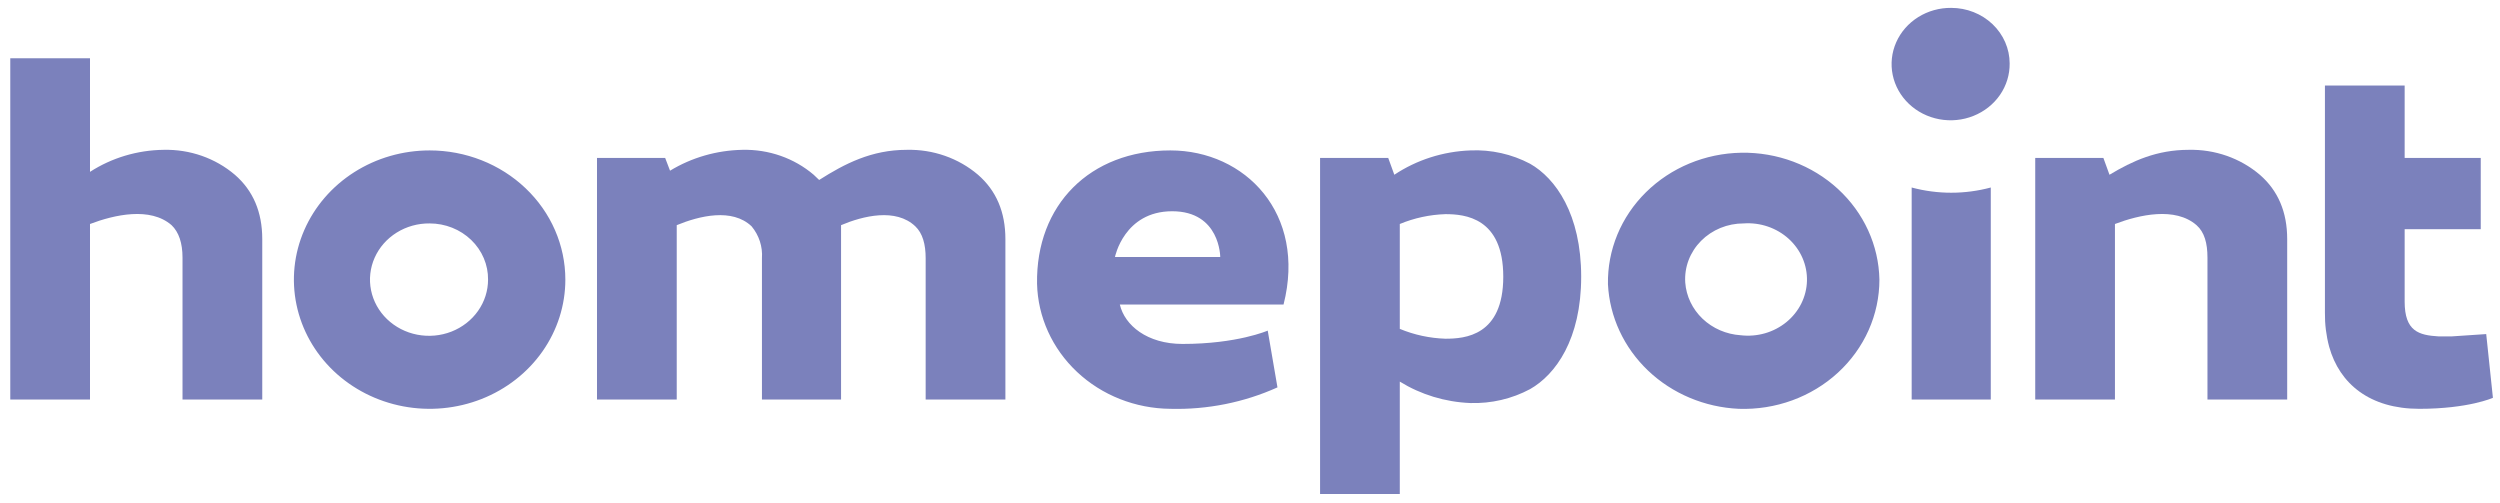 <svg xmlns="http://www.w3.org/2000/svg" width="144" height="29" viewBox="0 0 144 29" fill="none"><g clip-path="url(#clip0_174_34512)"><path d="M138.508 4.926V9.098H142.891V13.203H138.508V17.374C138.508 19.076 139.315 19.31 140.472 19.377H141.208L143.206 19.243L143.592 22.914C143.592 22.914 142.19 23.548 139.35 23.548C136.51 23.548 134.757 22.113 134.161 19.977C133.989 19.334 133.907 18.672 133.916 18.008V4.926H138.508ZM130.165 10.066C129.04 9.107 127.572 8.594 126.063 8.63C124.24 8.63 122.838 9.265 121.506 10.066L121.155 9.098H117.229V23.014H121.821V12.902C123.223 12.368 125.292 11.901 126.519 12.969C126.975 13.37 127.15 14.004 127.15 14.838V23.014H131.742V13.77C131.742 12.213 131.217 10.978 130.165 10.066ZM110.112 10.8V23.014H114.669V10.8C113.179 11.201 111.602 11.201 110.112 10.8Z" fill="#7B81BC"></path><path d="M112.391 0.454C111.715 0.447 111.053 0.633 110.488 0.986C109.924 1.339 109.482 1.844 109.221 2.437C108.959 3.03 108.889 3.683 109.019 4.315C109.149 4.946 109.473 5.525 109.951 5.98C110.429 6.435 111.038 6.744 111.701 6.868C112.364 6.992 113.05 6.925 113.673 6.675C114.296 6.426 114.827 6.006 115.198 5.469C115.569 4.931 115.763 4.301 115.756 3.658C115.756 2.808 115.401 1.993 114.77 1.392C114.139 0.792 113.283 0.454 112.391 0.454Z" fill="#7B81BC"></path><path d="M100.436 12.869C99.976 12.868 99.52 12.957 99.097 13.13C98.675 13.304 98.294 13.558 97.978 13.877C97.663 14.196 97.42 14.573 97.263 14.985C97.107 15.397 97.042 15.836 97.07 16.273C97.128 17.06 97.482 17.802 98.068 18.36C98.655 18.918 99.433 19.255 100.261 19.31C100.732 19.366 101.21 19.327 101.664 19.197C102.119 19.066 102.539 18.846 102.899 18.552C103.259 18.257 103.55 17.894 103.754 17.486C103.957 17.077 104.069 16.633 104.081 16.181C104.093 15.73 104.006 15.28 103.825 14.863C103.644 14.445 103.373 14.068 103.03 13.756C102.686 13.444 102.278 13.204 101.831 13.051C101.385 12.898 100.909 12.836 100.436 12.869ZM108.254 16.106C108.254 17.106 108.043 18.096 107.633 19.017C107.223 19.938 106.622 20.77 105.866 21.465C105.11 22.16 104.214 22.702 103.233 23.06C102.252 23.418 101.205 23.584 100.155 23.548C98.187 23.459 96.323 22.674 94.93 21.348C93.536 20.021 92.712 18.247 92.618 16.373C92.6 15.396 92.784 14.425 93.159 13.515C93.535 12.605 94.096 11.775 94.809 11.072C96.249 9.651 98.222 8.833 100.296 8.797C102.369 8.762 104.372 9.512 105.865 10.883C107.357 12.253 108.217 14.132 108.254 16.106ZM83.258 19.51C82.352 19.481 81.459 19.288 80.628 18.943V12.902C81.459 12.557 82.352 12.364 83.258 12.335C84.379 12.335 86.588 12.535 86.588 15.939C86.588 19.343 84.379 19.51 83.258 19.51ZM88.131 9.431C87.083 8.877 85.893 8.611 84.695 8.664C83.123 8.722 81.602 9.208 80.313 10.066L79.962 9.098H76.036V28.454H80.628V21.98C81.843 22.732 83.248 23.158 84.695 23.215C85.895 23.25 87.084 22.974 88.131 22.414C89.603 21.579 91.076 19.544 91.076 15.939C91.076 12.335 89.603 10.266 88.131 9.431ZM64.221 14.805C64.221 14.805 64.747 12.168 67.517 12.168C70.286 12.168 70.286 14.805 70.286 14.805H64.221ZM67.412 8.664C62.784 8.664 59.664 11.801 59.734 16.34C59.779 18.255 60.606 20.079 62.039 21.424C63.472 22.77 65.399 23.531 67.412 23.548C69.542 23.604 71.655 23.181 73.582 22.313L73.021 19.043C73.021 19.043 71.268 19.811 68.113 19.811C66.079 19.811 64.782 18.742 64.502 17.541H73.932C75.264 12.302 71.724 8.664 67.412 8.664ZM56.333 10.066C55.208 9.107 53.741 8.594 52.232 8.63C50.198 8.63 48.656 9.431 47.183 10.366L46.868 10.066C45.743 9.107 44.276 8.594 42.766 8.63C41.286 8.657 39.842 9.073 38.594 9.832L38.314 9.098H34.387V23.014H38.98V12.969C40.277 12.435 42.17 11.968 43.292 13.036C43.723 13.556 43.935 14.21 43.888 14.871V23.014H48.445V12.969C49.708 12.435 51.601 11.968 52.722 13.036C53.143 13.436 53.318 14.07 53.318 14.871V23.014H57.911V13.77C57.911 12.213 57.385 10.978 56.333 10.066ZM24.747 12.869C24.073 12.862 23.412 13.046 22.848 13.398C22.284 13.75 21.843 14.253 21.58 14.844C21.317 15.435 21.245 16.087 21.372 16.717C21.499 17.347 21.82 17.927 22.294 18.383C22.769 18.839 23.374 19.151 24.035 19.278C24.696 19.406 25.381 19.344 26.005 19.1C26.628 18.856 27.161 18.441 27.536 17.908C27.912 17.375 28.112 16.748 28.112 16.106C28.117 15.682 28.033 15.262 27.866 14.87C27.699 14.477 27.452 14.12 27.139 13.819C26.826 13.518 26.453 13.279 26.043 13.116C25.632 12.953 25.191 12.869 24.747 12.869ZM32.564 16.106C32.564 17.578 32.106 19.017 31.247 20.241C30.388 21.465 29.167 22.419 27.738 22.982C26.31 23.545 24.738 23.692 23.221 23.405C21.705 23.118 20.312 22.409 19.218 21.369C18.125 20.328 17.381 19.002 17.079 17.558C16.777 16.114 16.932 14.618 17.524 13.258C18.116 11.898 19.117 10.736 20.403 9.918C21.689 9.1 23.2 8.664 24.747 8.664C26.82 8.664 28.808 9.448 30.274 10.844C31.741 12.239 32.564 14.132 32.564 16.106ZM5.184 3.358V9.899C6.437 9.089 7.912 8.648 9.426 8.63C10.936 8.594 12.403 9.107 13.528 10.066C14.58 10.978 15.106 12.213 15.106 13.77V23.014H10.513V14.838C10.513 14.004 10.303 13.37 9.882 12.969C8.655 11.901 6.587 12.368 5.184 12.902V23.014H0.592V3.358H5.184Z" fill="#7B81BC"></path></g><defs><clipPath id="clip0_174_34512"><rect width="143" height="28" fill="white" transform="translate(0.592 0.454)"></rect></clipPath></defs></svg>